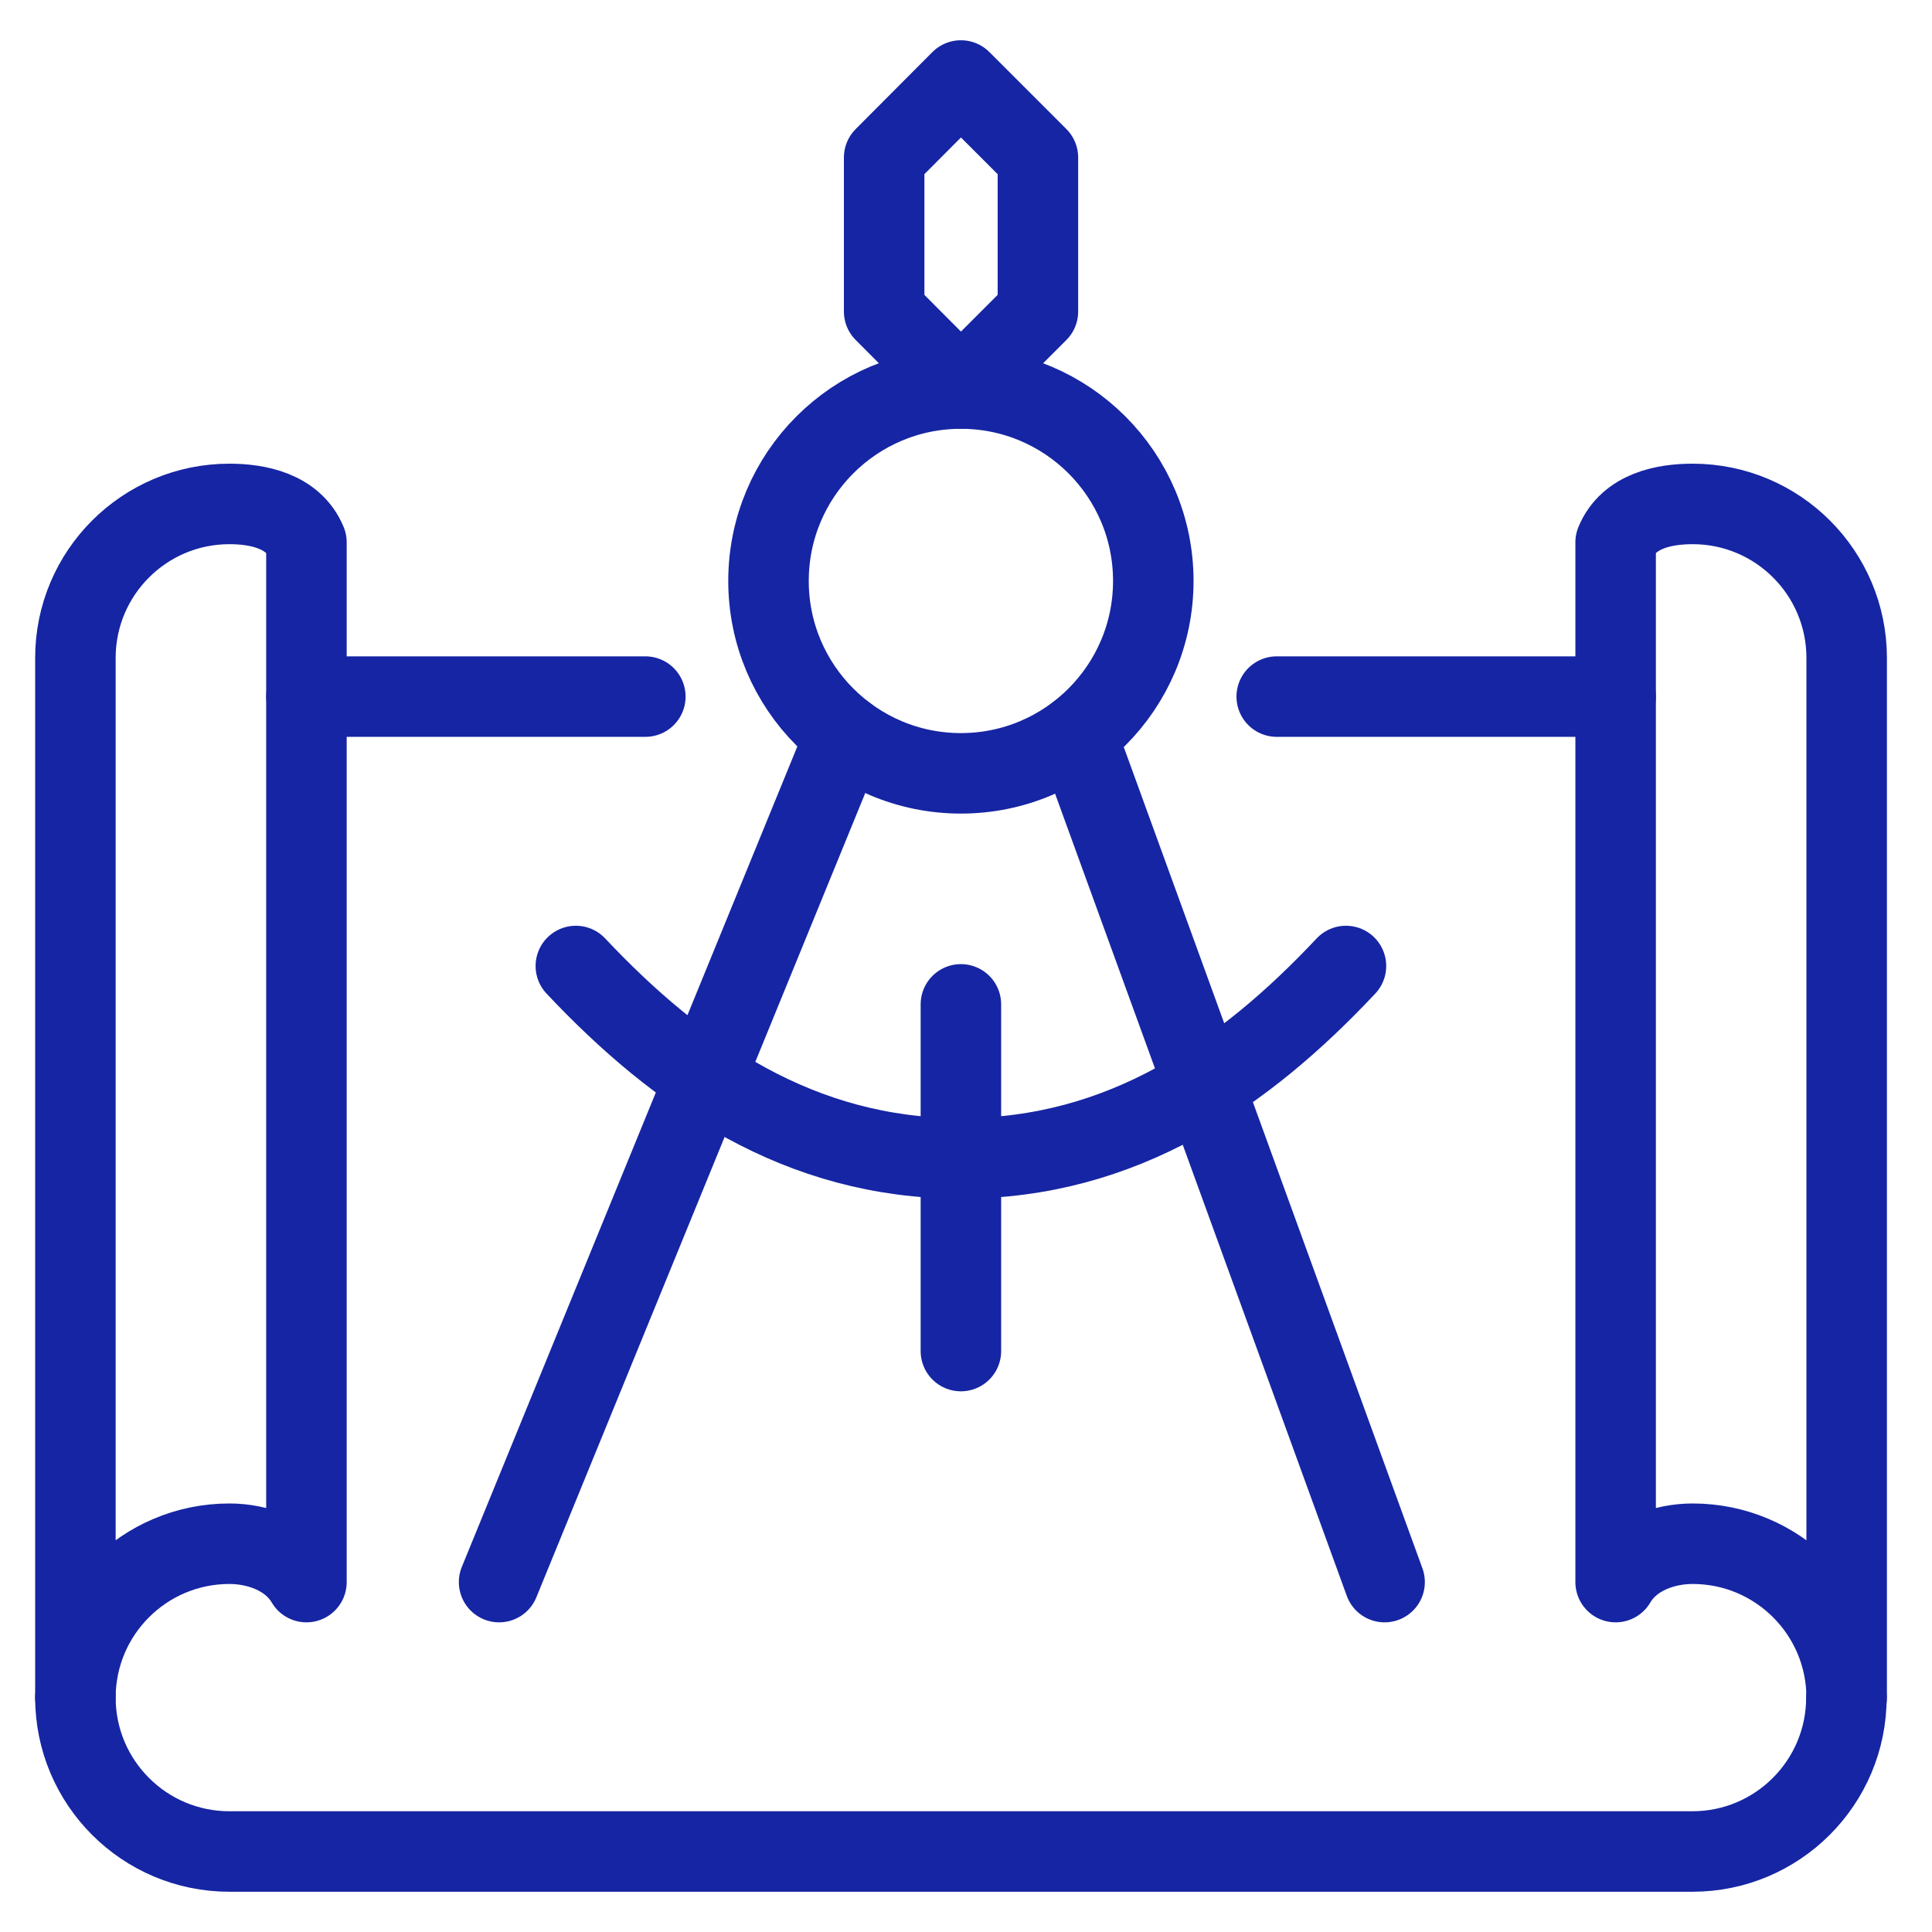 <?xml version="1.0" encoding="UTF-8"?><svg id="Layer_1" xmlns="http://www.w3.org/2000/svg" viewBox="0 0 72 72"><defs><style>.cls-1{fill:none;stroke:#1625a3;stroke-linecap:round;stroke-linejoin:round;stroke-width:3px;}</style></defs><path class="cls-1" d="m11.42,58.96c-.6-1.02-1.82-1.43-2.87-1.43-3.17,0-5.74,2.57-5.74,5.74V24.52c0-3.17,2.57-5.74,5.74-5.74,1.04,0,2.38.25,2.87,1.43v38.74h0Z"/><line class="cls-1" x1="24.05" y1="25.96" x2="11.42" y2="25.96"/><line class="cls-1" x1="60.21" y1="25.96" x2="47.58" y2="25.96"/><path class="cls-1" d="m68.81,63.26c0,3.17-2.57,5.74-5.74,5.74H8.55c-3.17,0-5.74-2.57-5.74-5.74"/><path class="cls-1" d="m60.21,58.96c.6-1.02,1.82-1.43,2.87-1.43,3.17,0,5.74,2.57,5.74,5.74V24.52c0-3.17-2.57-5.74-5.74-5.74-1.05,0-2.38.25-2.87,1.43v38.74h0Z"/><polygon class="cls-1" points="35.81 3 32.95 5.87 32.95 11.61 35.81 14.48 38.68 11.61 38.68 5.87 35.81 3"/><line class="cls-1" x1="31.51" y1="27.39" x2="18.6" y2="58.96"/><line class="cls-1" x1="51.6" y1="58.96" x2="40.12" y2="27.39"/><line class="cls-1" x1="35.81" y1="37.43" x2="35.81" y2="50.35"/><circle class="cls-1" cx="35.81" cy="21.65" r="7.17"/><path class="cls-1" d="m50.16,36c-3.81,4.06-8.34,7.17-14.35,7.17s-10.54-3.12-14.35-7.17"/></svg>